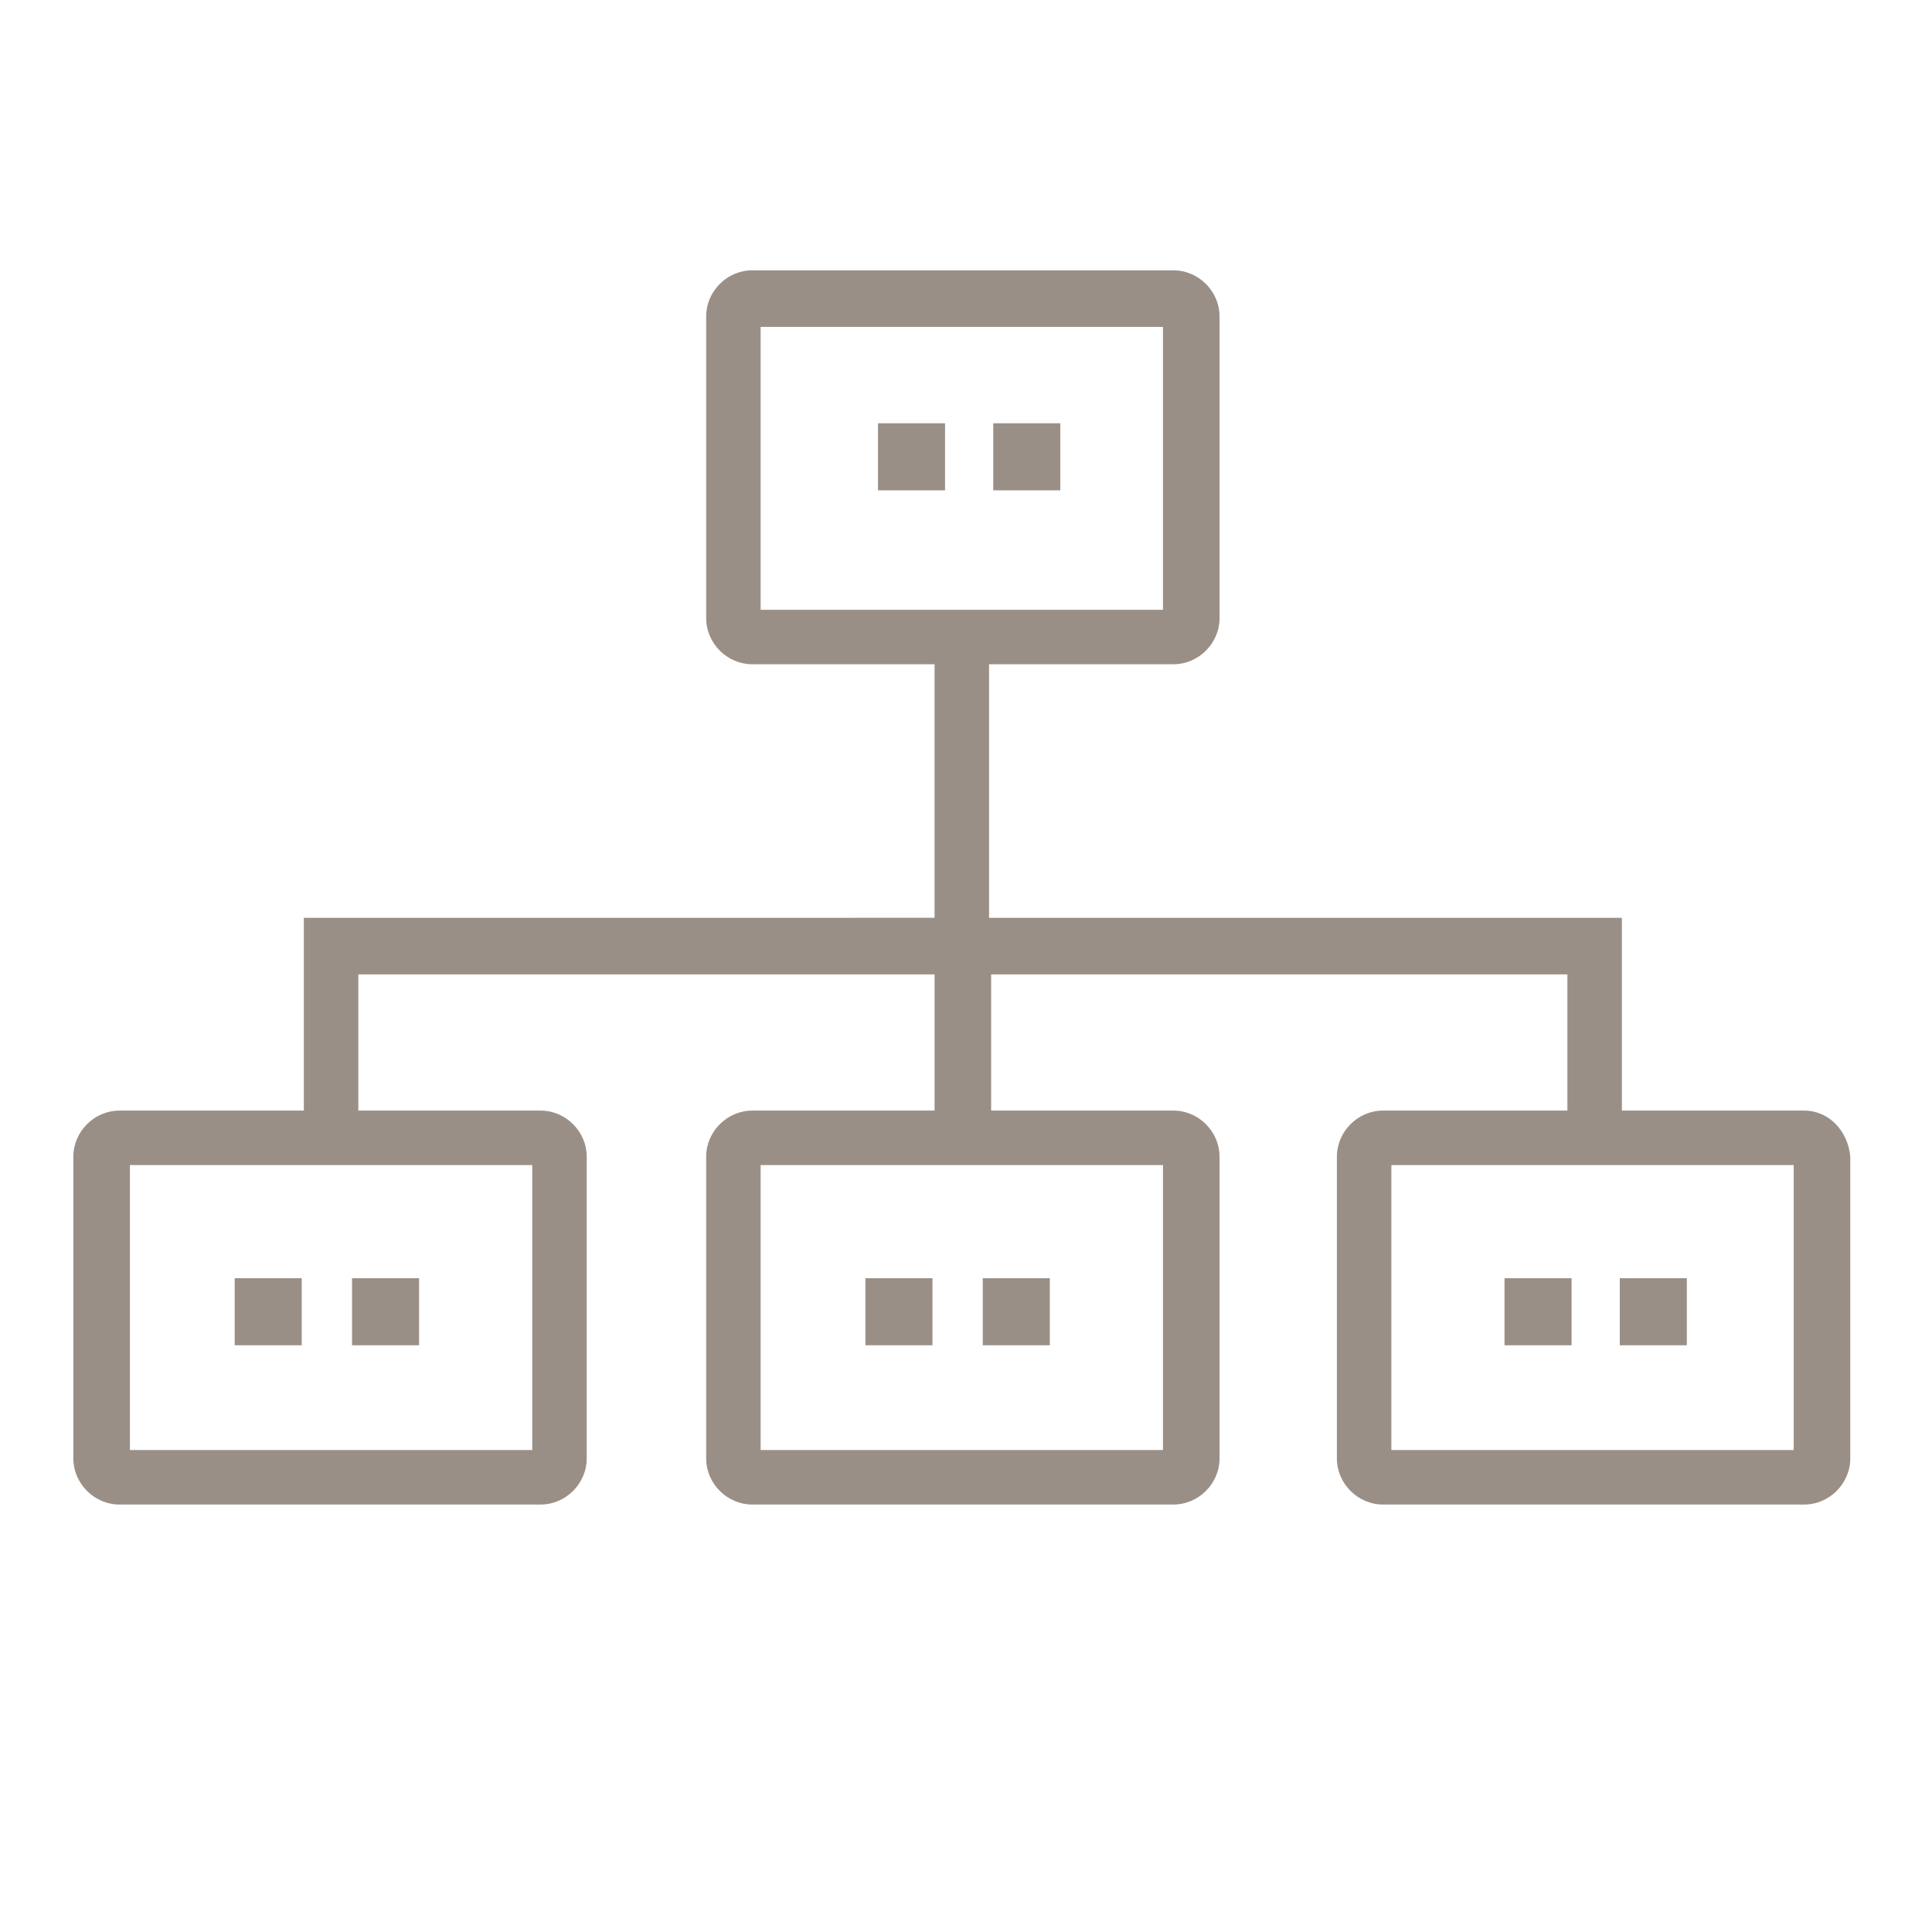 <?xml version="1.0" encoding="utf-8"?>
<!-- Generator: Adobe Illustrator 26.0.2, SVG Export Plug-In . SVG Version: 6.00 Build 0)  -->
<svg version="1.1" id="Ebene_1" xmlns="http://www.w3.org/2000/svg" xmlns:xlink="http://www.w3.org/1999/xlink" x="0px" y="0px"
	 viewBox="0 0 92.2 92.2" style="enable-background:new 0 0 92.2 92.2;" xml:space="preserve">
<style type="text/css">
	.st0{fill:#9A8F86;}
</style>
<g>
	<rect x="71.8" y="61" class="st0" width="3.2" height="3.2"/>
	<rect x="77.3" y="61" class="st0" width="3.2" height="3.2"/>
	<rect x="41.3" y="61" class="st0" width="3.2" height="3.2"/>
	<rect x="46.9" y="61" class="st0" width="3.2" height="3.2"/>
	<rect x="11.2" y="61" class="st0" width="3.2" height="3.2"/>
	<rect x="16.8" y="61" class="st0" width="3.2" height="3.2"/>
	<path class="st0" d="M86.1,53h-8.7v-9.2H47.2v-9.1v-3H56c1.2,0,2.2-1,2.2-2.2V15.1c0-1.2-1-2.2-2.2-2.2H35.9c-1.2,0-2.2,1-2.2,2.2
		v14.4c0,1.2,1,2.2,2.2,2.2h8.7v3v9.1H14.5V53H5.7c-1.2,0-2.2,1-2.2,2.2v14.4c0,1.2,1,2.2,2.2,2.2h20.1c1.2,0,2.2-1,2.2-2.2V55.2
		c0-1.2-1-2.2-2.2-2.2h-8.7v-6.5h27.5V53h-8.7c-1.2,0-2.2,1-2.2,2.2v14.4c0,1.2,1,2.2,2.2,2.2H56c1.2,0,2.2-1,2.2-2.2V55.2
		c0-1.2-1-2.2-2.2-2.2h-8.7v-6.5h27.5V53H66c-1.2,0-2.2,1-2.2,2.2v14.4c0,1.2,1,2.2,2.2,2.2h20.1c1.2,0,2.2-1,2.2-2.2V55.2
		C88.2,54,87.3,53,86.1,53z M36.3,15.6h19.2v13.5H36.3V15.6z M25.4,69.2H6.2V55.6h19.2V69.2z M55.5,69.2H36.3V55.6h19.2V69.2z
		 M85.6,69.2H66.4V55.6h19.2V69.2z"/>
	<rect x="41.9" y="20.2" class="st0" width="3.2" height="3.2"/>
	<rect x="47.4" y="20.2" class="st0" width="3.2" height="3.2"/>
</g>
</svg>
